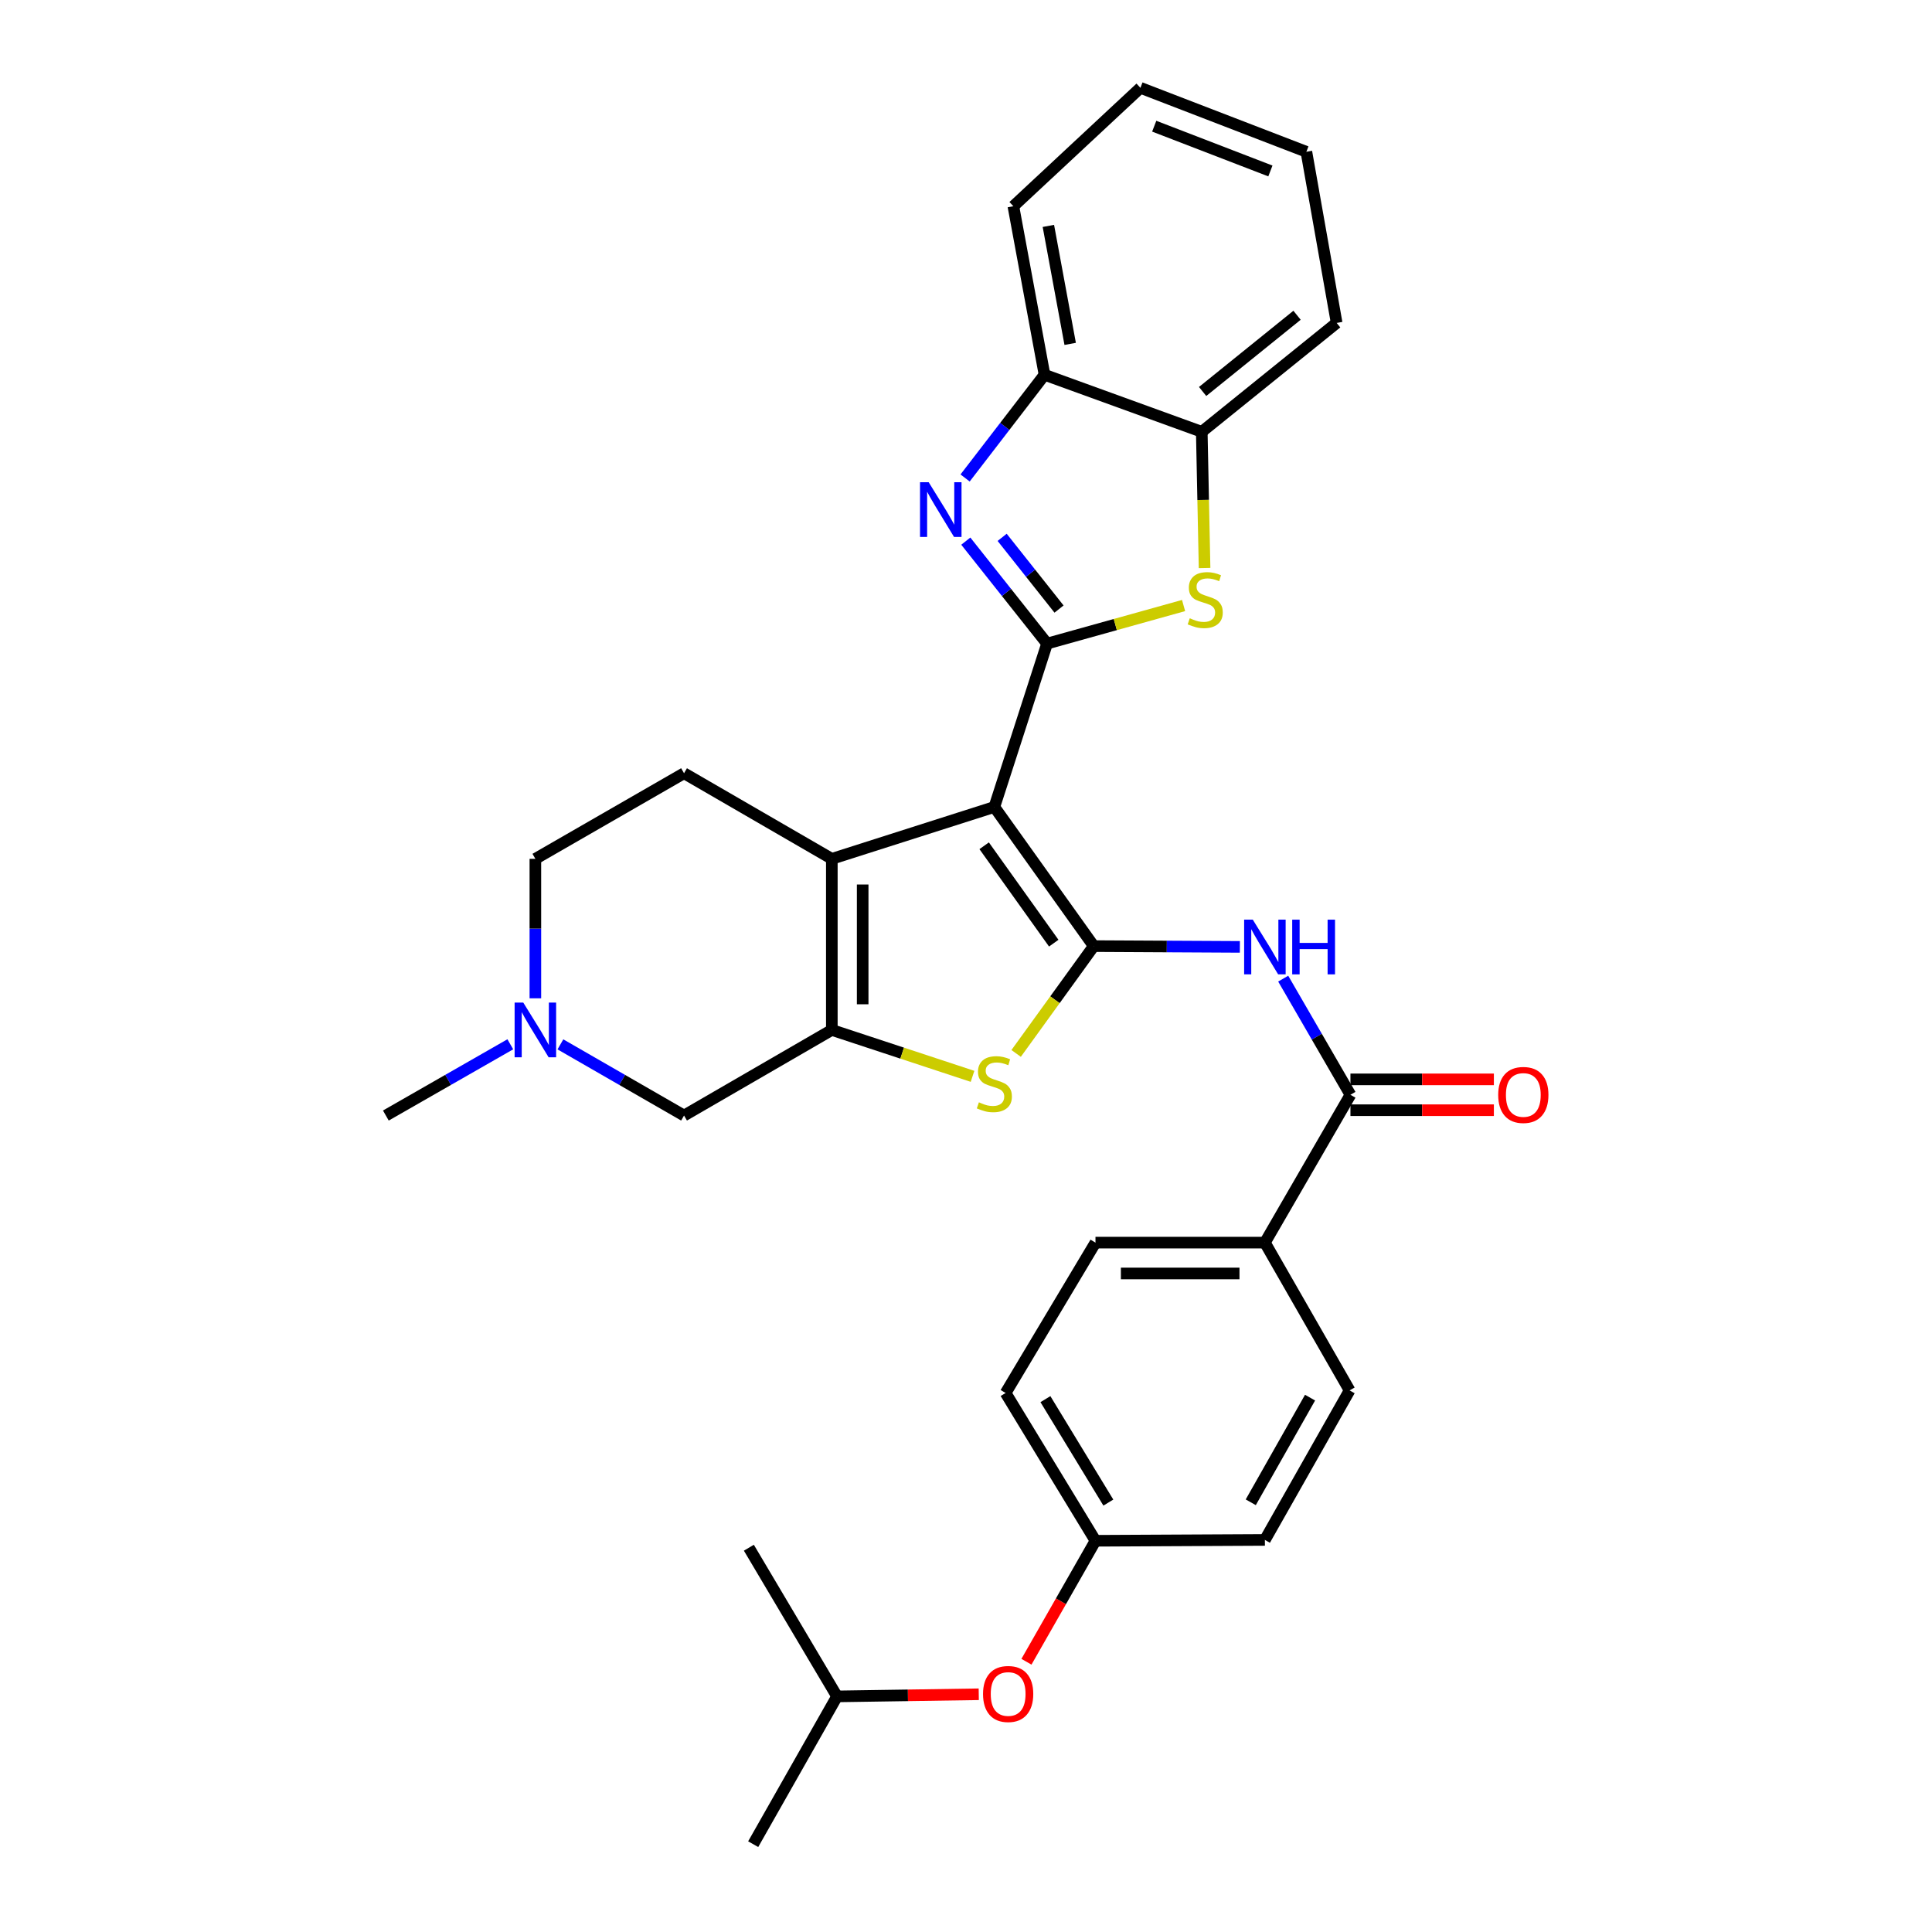 <?xml version='1.0' encoding='iso-8859-1'?>
<svg version='1.1' baseProfile='full'
              xmlns='http://www.w3.org/2000/svg'
                      xmlns:rdkit='http://www.rdkit.org/xml'
                      xmlns:xlink='http://www.w3.org/1999/xlink'
                  xml:space='preserve'
width='1000px' height='1000px' viewBox='0 0 1000 1000'>
<!-- END OF HEADER -->
<rect style='opacity:1.0;fill:#FFFFFF;stroke:none' width='1000' height='1000' x='0' y='0'> </rect>
<path class='bond-0' d='M 514.675,417.688 L 566.124,489.703' style='fill:none;fill-rule:evenodd;stroke:#000000;stroke-width:6px;stroke-linecap:butt;stroke-linejoin:miter;stroke-opacity:1' />
<path class='bond-0' d='M 509.403,437.77 L 545.417,488.181' style='fill:none;fill-rule:evenodd;stroke:#000000;stroke-width:6px;stroke-linecap:butt;stroke-linejoin:miter;stroke-opacity:1' />
<path class='bond-1' d='M 514.675,417.688 L 541.956,333.124' style='fill:none;fill-rule:evenodd;stroke:#000000;stroke-width:6px;stroke-linecap:butt;stroke-linejoin:miter;stroke-opacity:1' />
<path class='bond-2' d='M 514.675,417.688 L 430.555,444.534' style='fill:none;fill-rule:evenodd;stroke:#000000;stroke-width:6px;stroke-linecap:butt;stroke-linejoin:miter;stroke-opacity:1' />
<path class='bond-5' d='M 566.124,489.703 L 546.037,517.477' style='fill:none;fill-rule:evenodd;stroke:#000000;stroke-width:6px;stroke-linecap:butt;stroke-linejoin:miter;stroke-opacity:1' />
<path class='bond-5' d='M 546.037,517.477 L 525.95,545.251' style='fill:none;fill-rule:evenodd;stroke:#CCCC00;stroke-width:6px;stroke-linecap:butt;stroke-linejoin:miter;stroke-opacity:1' />
<path class='bond-7' d='M 566.124,489.703 L 603.937,489.904' style='fill:none;fill-rule:evenodd;stroke:#000000;stroke-width:6px;stroke-linecap:butt;stroke-linejoin:miter;stroke-opacity:1' />
<path class='bond-7' d='M 603.937,489.904 L 641.751,490.105' style='fill:none;fill-rule:evenodd;stroke:#0000FF;stroke-width:6px;stroke-linecap:butt;stroke-linejoin:miter;stroke-opacity:1' />
<path class='bond-4' d='M 541.956,333.124 L 520.926,306.608' style='fill:none;fill-rule:evenodd;stroke:#000000;stroke-width:6px;stroke-linecap:butt;stroke-linejoin:miter;stroke-opacity:1' />
<path class='bond-4' d='M 520.926,306.608 L 499.896,280.093' style='fill:none;fill-rule:evenodd;stroke:#0000FF;stroke-width:6px;stroke-linecap:butt;stroke-linejoin:miter;stroke-opacity:1' />
<path class='bond-4' d='M 548.155,315.249 L 533.434,296.688' style='fill:none;fill-rule:evenodd;stroke:#000000;stroke-width:6px;stroke-linecap:butt;stroke-linejoin:miter;stroke-opacity:1' />
<path class='bond-4' d='M 533.434,296.688 L 518.712,278.128' style='fill:none;fill-rule:evenodd;stroke:#0000FF;stroke-width:6px;stroke-linecap:butt;stroke-linejoin:miter;stroke-opacity:1' />
<path class='bond-6' d='M 541.956,333.124 L 577.288,323.272' style='fill:none;fill-rule:evenodd;stroke:#000000;stroke-width:6px;stroke-linecap:butt;stroke-linejoin:miter;stroke-opacity:1' />
<path class='bond-6' d='M 577.288,323.272 L 612.619,313.42' style='fill:none;fill-rule:evenodd;stroke:#CCCC00;stroke-width:6px;stroke-linecap:butt;stroke-linejoin:miter;stroke-opacity:1' />
<path class='bond-3' d='M 430.555,444.534 L 430.555,533.098' style='fill:none;fill-rule:evenodd;stroke:#000000;stroke-width:6px;stroke-linecap:butt;stroke-linejoin:miter;stroke-opacity:1' />
<path class='bond-3' d='M 446.518,457.819 L 446.518,519.814' style='fill:none;fill-rule:evenodd;stroke:#000000;stroke-width:6px;stroke-linecap:butt;stroke-linejoin:miter;stroke-opacity:1' />
<path class='bond-13' d='M 430.555,444.534 L 354.061,400.226' style='fill:none;fill-rule:evenodd;stroke:#000000;stroke-width:6px;stroke-linecap:butt;stroke-linejoin:miter;stroke-opacity:1' />
<path class='bond-12' d='M 430.555,533.098 L 354.061,577.398' style='fill:none;fill-rule:evenodd;stroke:#000000;stroke-width:6px;stroke-linecap:butt;stroke-linejoin:miter;stroke-opacity:1' />
<path class='bond-31' d='M 430.555,533.098 L 466.968,545.107' style='fill:none;fill-rule:evenodd;stroke:#000000;stroke-width:6px;stroke-linecap:butt;stroke-linejoin:miter;stroke-opacity:1' />
<path class='bond-31' d='M 466.968,545.107 L 503.381,557.115' style='fill:none;fill-rule:evenodd;stroke:#CCCC00;stroke-width:6px;stroke-linecap:butt;stroke-linejoin:miter;stroke-opacity:1' />
<path class='bond-9' d='M 499.534,247.4 L 520.089,220.69' style='fill:none;fill-rule:evenodd;stroke:#0000FF;stroke-width:6px;stroke-linecap:butt;stroke-linejoin:miter;stroke-opacity:1' />
<path class='bond-9' d='M 520.089,220.69 L 540.643,193.981' style='fill:none;fill-rule:evenodd;stroke:#000000;stroke-width:6px;stroke-linecap:butt;stroke-linejoin:miter;stroke-opacity:1' />
<path class='bond-10' d='M 623.488,294.005 L 622.76,258.755' style='fill:none;fill-rule:evenodd;stroke:#CCCC00;stroke-width:6px;stroke-linecap:butt;stroke-linejoin:miter;stroke-opacity:1' />
<path class='bond-10' d='M 622.76,258.755 L 622.033,223.505' style='fill:none;fill-rule:evenodd;stroke:#000000;stroke-width:6px;stroke-linecap:butt;stroke-linejoin:miter;stroke-opacity:1' />
<path class='bond-8' d='M 664.183,506.543 L 681.585,536.6' style='fill:none;fill-rule:evenodd;stroke:#0000FF;stroke-width:6px;stroke-linecap:butt;stroke-linejoin:miter;stroke-opacity:1' />
<path class='bond-8' d='M 681.585,536.6 L 698.988,566.658' style='fill:none;fill-rule:evenodd;stroke:#000000;stroke-width:6px;stroke-linecap:butt;stroke-linejoin:miter;stroke-opacity:1' />
<path class='bond-14' d='M 698.988,566.658 L 654.705,643.178' style='fill:none;fill-rule:evenodd;stroke:#000000;stroke-width:6px;stroke-linecap:butt;stroke-linejoin:miter;stroke-opacity:1' />
<path class='bond-15' d='M 698.988,574.64 L 736.108,574.64' style='fill:none;fill-rule:evenodd;stroke:#000000;stroke-width:6px;stroke-linecap:butt;stroke-linejoin:miter;stroke-opacity:1' />
<path class='bond-15' d='M 736.108,574.64 L 773.228,574.64' style='fill:none;fill-rule:evenodd;stroke:#FF0000;stroke-width:6px;stroke-linecap:butt;stroke-linejoin:miter;stroke-opacity:1' />
<path class='bond-15' d='M 698.988,558.676 L 736.108,558.676' style='fill:none;fill-rule:evenodd;stroke:#000000;stroke-width:6px;stroke-linecap:butt;stroke-linejoin:miter;stroke-opacity:1' />
<path class='bond-15' d='M 736.108,558.676 L 773.228,558.676' style='fill:none;fill-rule:evenodd;stroke:#FF0000;stroke-width:6px;stroke-linecap:butt;stroke-linejoin:miter;stroke-opacity:1' />
<path class='bond-24' d='M 540.643,193.981 L 524.52,106.747' style='fill:none;fill-rule:evenodd;stroke:#000000;stroke-width:6px;stroke-linecap:butt;stroke-linejoin:miter;stroke-opacity:1' />
<path class='bond-24' d='M 553.923,177.994 L 542.636,116.931' style='fill:none;fill-rule:evenodd;stroke:#000000;stroke-width:6px;stroke-linecap:butt;stroke-linejoin:miter;stroke-opacity:1' />
<path class='bond-33' d='M 540.643,193.981 L 622.033,223.505' style='fill:none;fill-rule:evenodd;stroke:#000000;stroke-width:6px;stroke-linecap:butt;stroke-linejoin:miter;stroke-opacity:1' />
<path class='bond-25' d='M 622.033,223.505 L 691.848,167.144' style='fill:none;fill-rule:evenodd;stroke:#000000;stroke-width:6px;stroke-linecap:butt;stroke-linejoin:miter;stroke-opacity:1' />
<path class='bond-25' d='M 622.477,202.63 L 671.348,163.177' style='fill:none;fill-rule:evenodd;stroke:#000000;stroke-width:6px;stroke-linecap:butt;stroke-linejoin:miter;stroke-opacity:1' />
<path class='bond-11' d='M 277.106,516.724 L 277.106,480.629' style='fill:none;fill-rule:evenodd;stroke:#0000FF;stroke-width:6px;stroke-linecap:butt;stroke-linejoin:miter;stroke-opacity:1' />
<path class='bond-11' d='M 277.106,480.629 L 277.106,444.534' style='fill:none;fill-rule:evenodd;stroke:#000000;stroke-width:6px;stroke-linecap:butt;stroke-linejoin:miter;stroke-opacity:1' />
<path class='bond-23' d='M 264.137,540.522 L 231.927,558.96' style='fill:none;fill-rule:evenodd;stroke:#0000FF;stroke-width:6px;stroke-linecap:butt;stroke-linejoin:miter;stroke-opacity:1' />
<path class='bond-23' d='M 231.927,558.96 L 199.717,577.398' style='fill:none;fill-rule:evenodd;stroke:#000000;stroke-width:6px;stroke-linecap:butt;stroke-linejoin:miter;stroke-opacity:1' />
<path class='bond-32' d='M 290.066,540.559 L 322.063,558.979' style='fill:none;fill-rule:evenodd;stroke:#0000FF;stroke-width:6px;stroke-linecap:butt;stroke-linejoin:miter;stroke-opacity:1' />
<path class='bond-32' d='M 322.063,558.979 L 354.061,577.398' style='fill:none;fill-rule:evenodd;stroke:#000000;stroke-width:6px;stroke-linecap:butt;stroke-linejoin:miter;stroke-opacity:1' />
<path class='bond-16' d='M 354.061,400.226 L 277.106,444.534' style='fill:none;fill-rule:evenodd;stroke:#000000;stroke-width:6px;stroke-linecap:butt;stroke-linejoin:miter;stroke-opacity:1' />
<path class='bond-17' d='M 654.705,643.178 L 567.019,643.178' style='fill:none;fill-rule:evenodd;stroke:#000000;stroke-width:6px;stroke-linecap:butt;stroke-linejoin:miter;stroke-opacity:1' />
<path class='bond-17' d='M 641.553,659.142 L 580.172,659.142' style='fill:none;fill-rule:evenodd;stroke:#000000;stroke-width:6px;stroke-linecap:butt;stroke-linejoin:miter;stroke-opacity:1' />
<path class='bond-18' d='M 654.705,643.178 L 698.553,719.672' style='fill:none;fill-rule:evenodd;stroke:#000000;stroke-width:6px;stroke-linecap:butt;stroke-linejoin:miter;stroke-opacity:1' />
<path class='bond-22' d='M 567.019,643.178 L 520.493,721.011' style='fill:none;fill-rule:evenodd;stroke:#000000;stroke-width:6px;stroke-linecap:butt;stroke-linejoin:miter;stroke-opacity:1' />
<path class='bond-21' d='M 698.553,719.672 L 654.705,797.062' style='fill:none;fill-rule:evenodd;stroke:#000000;stroke-width:6px;stroke-linecap:butt;stroke-linejoin:miter;stroke-opacity:1' />
<path class='bond-21' d='M 678.086,723.411 L 647.393,777.584' style='fill:none;fill-rule:evenodd;stroke:#000000;stroke-width:6px;stroke-linecap:butt;stroke-linejoin:miter;stroke-opacity:1' />
<path class='bond-19' d='M 531.288,860.121 L 549.154,828.813' style='fill:none;fill-rule:evenodd;stroke:#FF0000;stroke-width:6px;stroke-linecap:butt;stroke-linejoin:miter;stroke-opacity:1' />
<path class='bond-19' d='M 549.154,828.813 L 567.019,797.505' style='fill:none;fill-rule:evenodd;stroke:#000000;stroke-width:6px;stroke-linecap:butt;stroke-linejoin:miter;stroke-opacity:1' />
<path class='bond-26' d='M 506.601,876.95 L 469.926,877.501' style='fill:none;fill-rule:evenodd;stroke:#FF0000;stroke-width:6px;stroke-linecap:butt;stroke-linejoin:miter;stroke-opacity:1' />
<path class='bond-26' d='M 469.926,877.501 L 433.251,878.052' style='fill:none;fill-rule:evenodd;stroke:#000000;stroke-width:6px;stroke-linecap:butt;stroke-linejoin:miter;stroke-opacity:1' />
<path class='bond-20' d='M 567.019,797.505 L 654.705,797.062' style='fill:none;fill-rule:evenodd;stroke:#000000;stroke-width:6px;stroke-linecap:butt;stroke-linejoin:miter;stroke-opacity:1' />
<path class='bond-35' d='M 567.019,797.505 L 520.493,721.011' style='fill:none;fill-rule:evenodd;stroke:#000000;stroke-width:6px;stroke-linecap:butt;stroke-linejoin:miter;stroke-opacity:1' />
<path class='bond-35' d='M 573.68,777.735 L 541.111,724.19' style='fill:none;fill-rule:evenodd;stroke:#000000;stroke-width:6px;stroke-linecap:butt;stroke-linejoin:miter;stroke-opacity:1' />
<path class='bond-29' d='M 524.52,106.747 L 590.282,45.455' style='fill:none;fill-rule:evenodd;stroke:#000000;stroke-width:6px;stroke-linecap:butt;stroke-linejoin:miter;stroke-opacity:1' />
<path class='bond-30' d='M 691.848,167.144 L 676.177,78.562' style='fill:none;fill-rule:evenodd;stroke:#000000;stroke-width:6px;stroke-linecap:butt;stroke-linejoin:miter;stroke-opacity:1' />
<path class='bond-27' d='M 433.251,878.052 L 389.847,954.545' style='fill:none;fill-rule:evenodd;stroke:#000000;stroke-width:6px;stroke-linecap:butt;stroke-linejoin:miter;stroke-opacity:1' />
<path class='bond-28' d='M 433.251,878.052 L 387.612,801.097' style='fill:none;fill-rule:evenodd;stroke:#000000;stroke-width:6px;stroke-linecap:butt;stroke-linejoin:miter;stroke-opacity:1' />
<path class='bond-34' d='M 590.282,45.455 L 676.177,78.562' style='fill:none;fill-rule:evenodd;stroke:#000000;stroke-width:6px;stroke-linecap:butt;stroke-linejoin:miter;stroke-opacity:1' />
<path class='bond-34' d='M 597.425,65.316 L 657.551,88.492' style='fill:none;fill-rule:evenodd;stroke:#000000;stroke-width:6px;stroke-linecap:butt;stroke-linejoin:miter;stroke-opacity:1' />
<path  class='atom-5' d='M 480.683 249.601
L 489.963 264.601
Q 490.883 266.081, 492.363 268.761
Q 493.843 271.441, 493.923 271.601
L 493.923 249.601
L 497.683 249.601
L 497.683 277.921
L 493.803 277.921
L 483.843 261.521
Q 482.683 259.601, 481.443 257.401
Q 480.243 255.201, 479.883 254.521
L 479.883 277.921
L 476.203 277.921
L 476.203 249.601
L 480.683 249.601
' fill='#0000FF'/>
<path  class='atom-6' d='M 506.675 570.56
Q 506.995 570.68, 508.315 571.24
Q 509.635 571.8, 511.075 572.16
Q 512.555 572.48, 513.995 572.48
Q 516.675 572.48, 518.235 571.2
Q 519.795 569.88, 519.795 567.6
Q 519.795 566.04, 518.995 565.08
Q 518.235 564.12, 517.035 563.6
Q 515.835 563.08, 513.835 562.48
Q 511.315 561.72, 509.795 561
Q 508.315 560.28, 507.235 558.76
Q 506.195 557.24, 506.195 554.68
Q 506.195 551.12, 508.595 548.92
Q 511.035 546.72, 515.835 546.72
Q 519.115 546.72, 522.835 548.28
L 521.915 551.36
Q 518.515 549.96, 515.955 549.96
Q 513.195 549.96, 511.675 551.12
Q 510.155 552.24, 510.195 554.2
Q 510.195 555.72, 510.955 556.64
Q 511.755 557.56, 512.875 558.08
Q 514.035 558.6, 515.955 559.2
Q 518.515 560, 520.035 560.8
Q 521.555 561.6, 522.635 563.24
Q 523.755 564.84, 523.755 567.6
Q 523.755 571.52, 521.115 573.64
Q 518.515 575.72, 514.155 575.72
Q 511.635 575.72, 509.715 575.16
Q 507.835 574.64, 505.595 573.72
L 506.675 570.56
' fill='#CCCC00'/>
<path  class='atom-7' d='M 615.824 320.016
Q 616.144 320.136, 617.464 320.696
Q 618.784 321.256, 620.224 321.616
Q 621.704 321.936, 623.144 321.936
Q 625.824 321.936, 627.384 320.656
Q 628.944 319.336, 628.944 317.056
Q 628.944 315.496, 628.144 314.536
Q 627.384 313.576, 626.184 313.056
Q 624.984 312.536, 622.984 311.936
Q 620.464 311.176, 618.944 310.456
Q 617.464 309.736, 616.384 308.216
Q 615.344 306.696, 615.344 304.136
Q 615.344 300.576, 617.744 298.376
Q 620.184 296.176, 624.984 296.176
Q 628.264 296.176, 631.984 297.736
L 631.064 300.816
Q 627.664 299.416, 625.104 299.416
Q 622.344 299.416, 620.824 300.576
Q 619.304 301.696, 619.344 303.656
Q 619.344 305.176, 620.104 306.096
Q 620.904 307.016, 622.024 307.536
Q 623.184 308.056, 625.104 308.656
Q 627.664 309.456, 629.184 310.256
Q 630.704 311.056, 631.784 312.696
Q 632.904 314.296, 632.904 317.056
Q 632.904 320.976, 630.264 323.096
Q 627.664 325.176, 623.304 325.176
Q 620.784 325.176, 618.864 324.616
Q 616.984 324.096, 614.744 323.176
L 615.824 320.016
' fill='#CCCC00'/>
<path  class='atom-8' d='M 648.445 476.013
L 657.725 491.013
Q 658.645 492.493, 660.125 495.173
Q 661.605 497.853, 661.685 498.013
L 661.685 476.013
L 665.445 476.013
L 665.445 504.333
L 661.565 504.333
L 651.605 487.933
Q 650.445 486.013, 649.205 483.813
Q 648.005 481.613, 647.645 480.933
L 647.645 504.333
L 643.965 504.333
L 643.965 476.013
L 648.445 476.013
' fill='#0000FF'/>
<path  class='atom-8' d='M 668.845 476.013
L 672.685 476.013
L 672.685 488.053
L 687.165 488.053
L 687.165 476.013
L 691.005 476.013
L 691.005 504.333
L 687.165 504.333
L 687.165 491.253
L 672.685 491.253
L 672.685 504.333
L 668.845 504.333
L 668.845 476.013
' fill='#0000FF'/>
<path  class='atom-12' d='M 270.846 518.938
L 280.126 533.938
Q 281.046 535.418, 282.526 538.098
Q 284.006 540.778, 284.086 540.938
L 284.086 518.938
L 287.846 518.938
L 287.846 547.258
L 283.966 547.258
L 274.006 530.858
Q 272.846 528.938, 271.606 526.738
Q 270.406 524.538, 270.046 523.858
L 270.046 547.258
L 266.366 547.258
L 266.366 518.938
L 270.846 518.938
' fill='#0000FF'/>
<path  class='atom-16' d='M 775.465 566.738
Q 775.465 559.938, 778.825 556.138
Q 782.185 552.338, 788.465 552.338
Q 794.745 552.338, 798.105 556.138
Q 801.465 559.938, 801.465 566.738
Q 801.465 573.618, 798.065 577.538
Q 794.665 581.418, 788.465 581.418
Q 782.225 581.418, 778.825 577.538
Q 775.465 573.658, 775.465 566.738
M 788.465 578.218
Q 792.785 578.218, 795.105 575.338
Q 797.465 572.418, 797.465 566.738
Q 797.465 561.178, 795.105 558.378
Q 792.785 555.538, 788.465 555.538
Q 784.145 555.538, 781.785 558.338
Q 779.465 561.138, 779.465 566.738
Q 779.465 572.458, 781.785 575.338
Q 784.145 578.218, 788.465 578.218
' fill='#FF0000'/>
<path  class='atom-20' d='M 508.815 876.801
Q 508.815 870.001, 512.175 866.201
Q 515.535 862.401, 521.815 862.401
Q 528.095 862.401, 531.455 866.201
Q 534.815 870.001, 534.815 876.801
Q 534.815 883.681, 531.415 887.601
Q 528.015 891.481, 521.815 891.481
Q 515.575 891.481, 512.175 887.601
Q 508.815 883.721, 508.815 876.801
M 521.815 888.281
Q 526.135 888.281, 528.455 885.401
Q 530.815 882.481, 530.815 876.801
Q 530.815 871.241, 528.455 868.441
Q 526.135 865.601, 521.815 865.601
Q 517.495 865.601, 515.135 868.401
Q 512.815 871.201, 512.815 876.801
Q 512.815 882.521, 515.135 885.401
Q 517.495 888.281, 521.815 888.281
' fill='#FF0000'/>
</svg>
